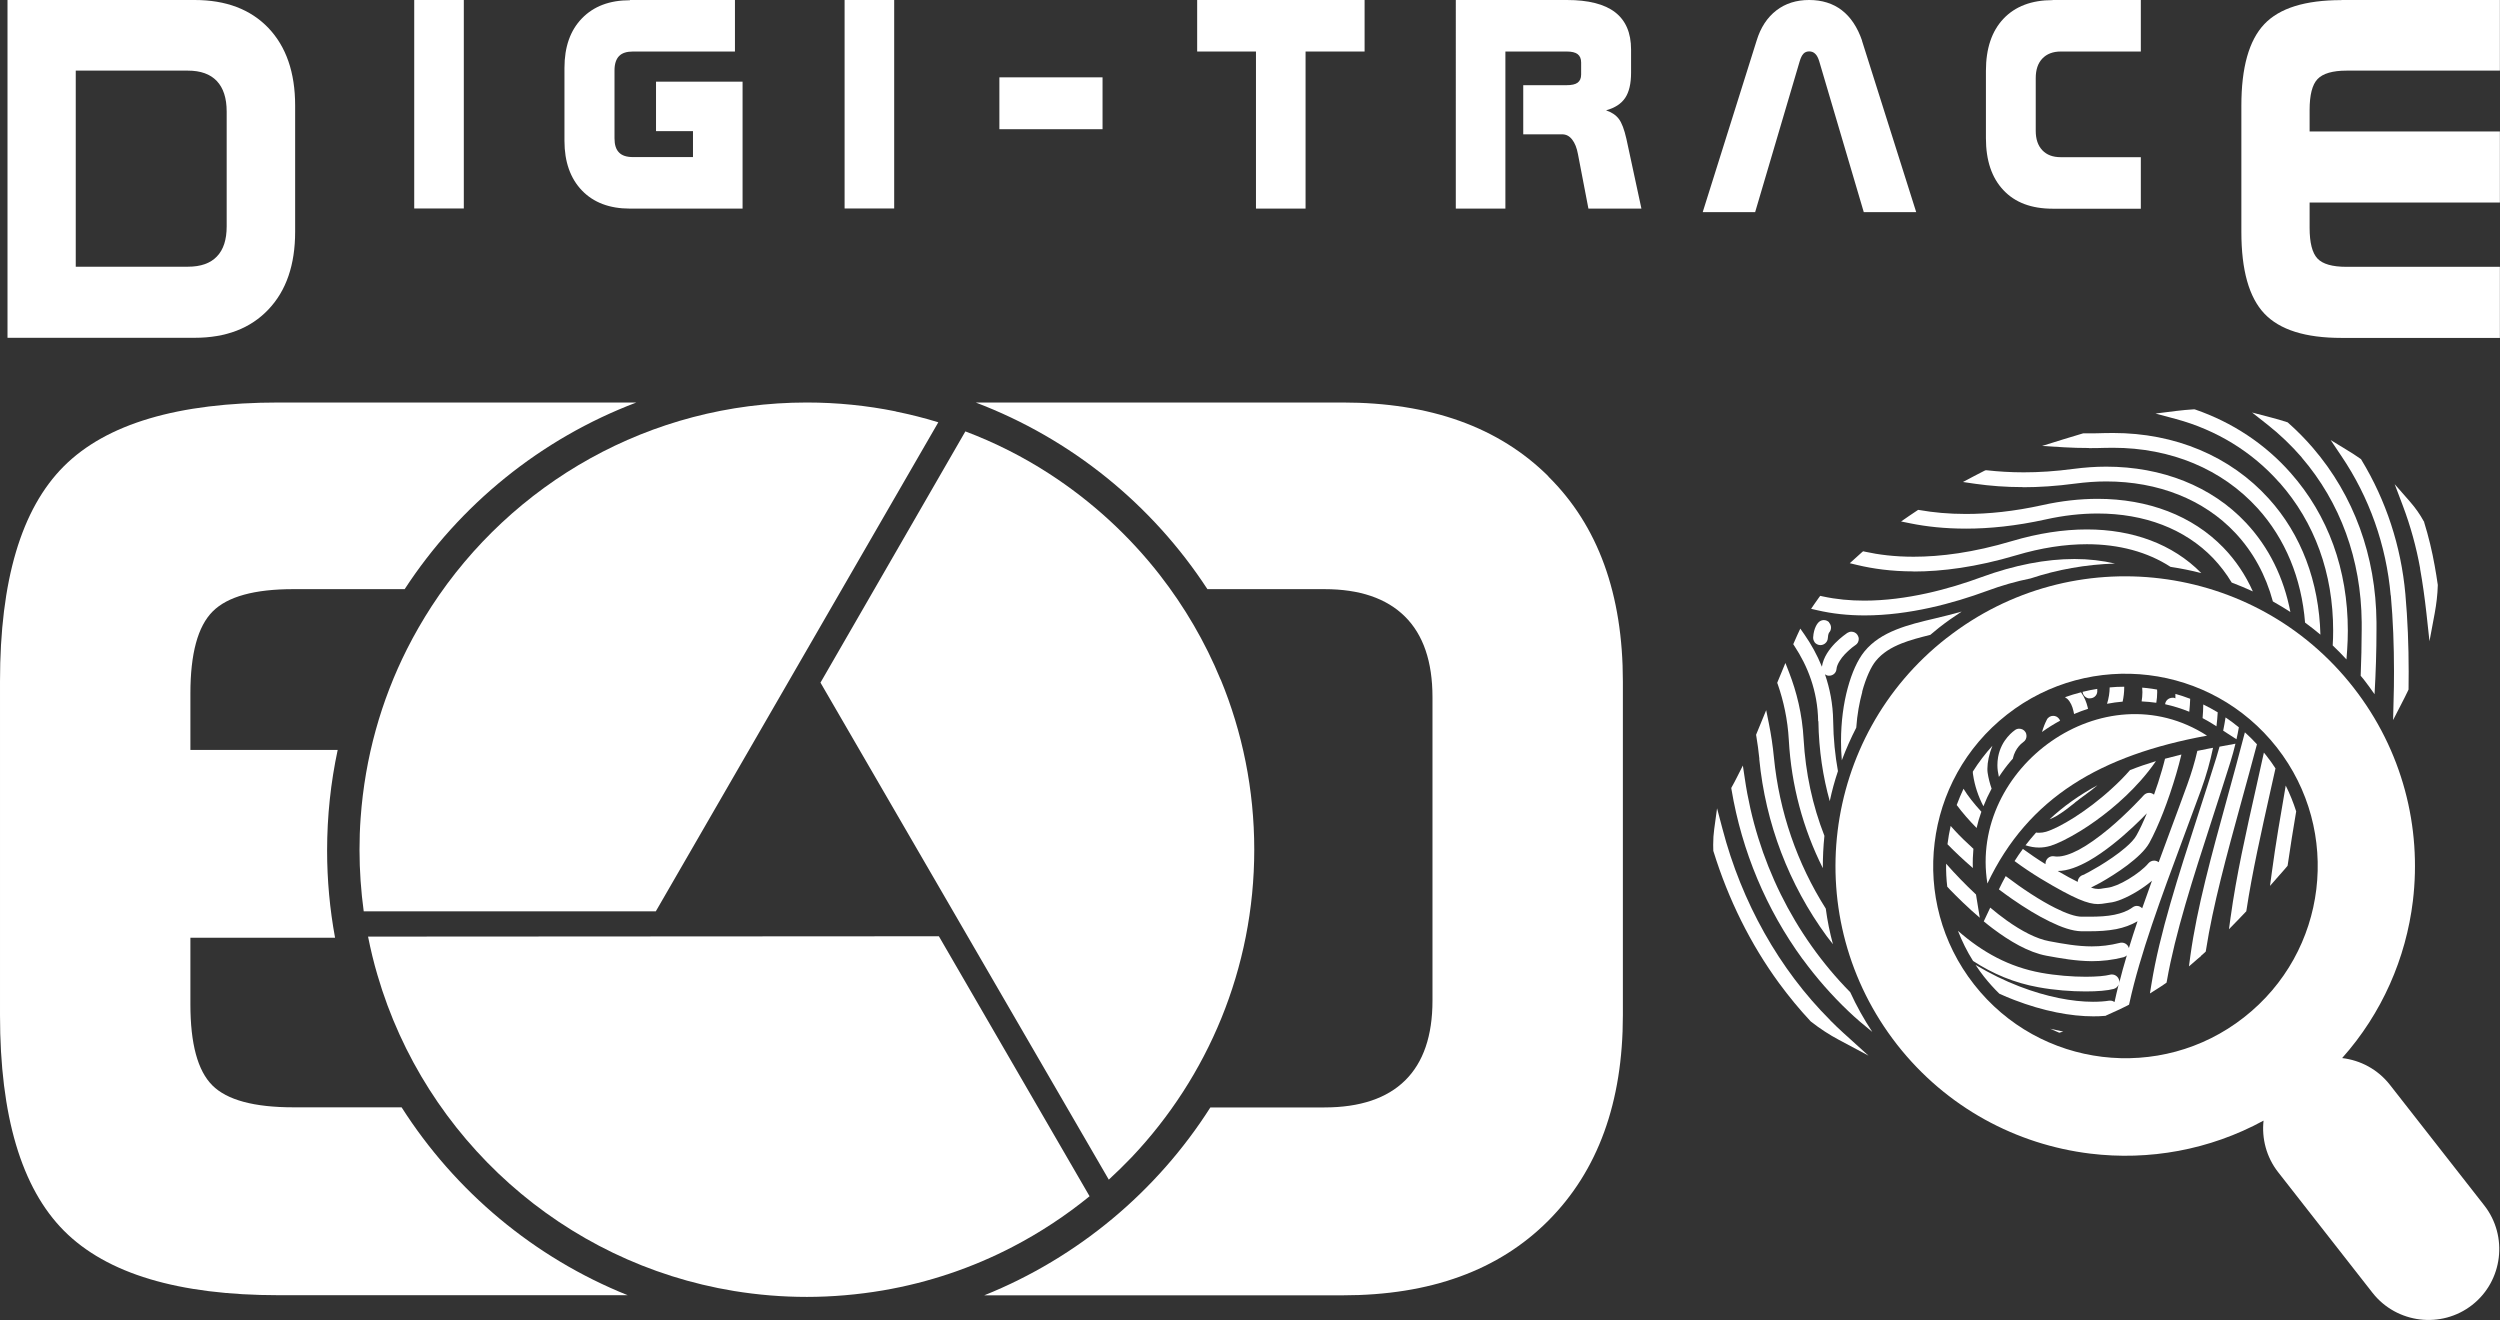 <?xml version="1.0" encoding="UTF-8"?><svg id="Calque_2" xmlns="http://www.w3.org/2000/svg" viewBox="0 0 219.81 116.06"><rect x="0" y="0" width="219.81" height="116.06" fill="#333333" stroke="none"/><defs><style>.cls-1,.cls-2{fill:#fff;}.cls-2{fill-rule:evenodd;}</style></defs><g id="Calque_6"><g id="DIGI-TRACE-W"><path class="cls-1" d="m35.32,97.36h-9.52c-3.46,0-5.84-.64-7.13-1.93-1.29-1.29-1.93-3.66-1.93-7.13v-5.85h12.72c-.46-2.49-.7-5.05-.7-7.67,0-3.03.32-5.99.93-8.84h-12.95v-4.97c0-3.5.65-5.9,1.96-7.21,1.31-1.31,3.67-1.96,7.1-1.96h9.78c4.84-7.42,11.96-13.22,20.37-16.41h-31.42c-8.87,0-15.18,1.87-18.92,5.61-3.74,3.74-5.61,10.04-5.61,18.92v29.33c0,8.87,1.88,15.2,5.63,18.97,3.76,3.77,10.05,5.66,18.89,5.66h30.67c-8.23-3.3-15.17-9.13-19.88-16.52Z"/><path class="cls-1" d="m136.14,41.88c-4.36-4.33-10.39-6.49-18.09-6.49h-32.26c8.41,3.19,15.52,8.98,20.37,16.41h10.29c3.09,0,5.45.8,7.07,2.4,1.62,1.6,2.43,3.97,2.43,7.1v26.68c0,3.09-.8,5.43-2.4,7.01-1.6,1.58-3.97,2.38-7.1,2.38h-10.03c-4.7,7.39-11.65,13.21-19.88,16.52h31.51c7.7,0,13.73-2.19,18.09-6.57,4.36-4.38,6.55-10.4,6.55-18.06v-29.33c0-7.7-2.18-13.71-6.55-18.03Z"/><path class="cls-1" d="m82.54,82.32l-50.18.03c.23,1.15.5,2.28.83,3.39,4.19,14.35,16.34,25.31,31.35,27.77,2.09.34,4.22.52,6.41.52s4.5-.2,6.67-.57c4.05-.69,7.89-2,11.41-3.83,2.41-1.25,4.68-2.75,6.77-4.45l-13.25-22.86Z"/><path id="Fond_M" class="cls-1" d="m107.32,59.75c-1.36-3.31-3.17-6.4-5.34-9.19-2.72-3.49-6.01-6.5-9.73-8.91-2.3-1.49-4.77-2.74-7.37-3.72l-12.74,22.09,25.35,43.7c.69-.64,1.37-1.3,2.02-1.98,6.67-7.05,10.77-16.56,10.77-27.03,0-5.3-1.05-10.35-2.95-14.96Z"/><path class="cls-1" d="m78.76,36.17c-2.53-.51-5.14-.78-7.82-.78-13.82,0-25.96,7.13-32.98,17.9-.79,1.22-1.52,2.48-2.18,3.79-2.27,4.51-3.69,9.52-4.07,14.82-.07.93-.1,1.87-.1,2.82,0,1.84.13,3.64.37,5.41h25.68l24.84-43c-1.22-.38-2.47-.69-3.74-.95Z"/><path class="cls-1" d="m183.69,61.4h.07c.33,0,.61-.24.64-.57h0s0,0,0,0c0-.02,0-.09,0-.22,0-.01,0-.03,0-.04-.44.07-.87.15-1.29.26.03.3.26.54.57.58Z"/><path class="cls-1" d="m181.13,63.36c-.06-.15-.17-.27-.31-.35-.09-.05-.2-.07-.3-.07-.23,0-.46.13-.56.35-.04.08-.19.37-.32.76-.03.1-.07.2-.1.31.51-.37,1.05-.7,1.6-1Z"/><path class="cls-1" d="m182.43,70.57c.34-.26.68-.53,1.02-.77.32-.22.64-.48.97-.76-1.59.86-2.99,1.85-4.22,3,.23-.09.45-.2.66-.32.53-.32,1.05-.72,1.57-1.14Z"/><path class="cls-1" d="m182.3,62.49c.02.1.04.2.06.29.4-.17.82-.33,1.23-.46-.01-.05-.02-.11-.04-.16-.1-.4-.27-.87-.58-1.29-.48.12-.95.27-1.41.43.07.04.14.09.21.15.27.25.45.67.53,1.05Z"/><path class="cls-1" d="m174.21,71.37c-.65-.71-1.19-1.39-1.57-2.02-.22.47-.42.95-.6,1.43.49.66,1.08,1.34,1.75,2.02.11-.48.25-.96.42-1.43Z"/><path class="cls-1" d="m173.5,74.62c-.63-.57-1.19-1.12-1.65-1.62-.12-.13-.24-.26-.34-.38-.12.53-.21,1.06-.28,1.61.64.66,1.4,1.37,2.23,2.09-.02-.57,0-1.13.05-1.7Z"/><path class="cls-1" d="m186.63,61.7c.09-.42.14-.84.14-1.26,0-.02,0-.04,0-.06-.43,0-.86.02-1.28.06,0,.46-.08.95-.23,1.44.46-.09.91-.15,1.37-.19Z"/><path class="cls-1" d="m173.74,78.65c-.93-.87-1.82-1.79-2.63-2.71-.01.68.02,1.35.1,2.02.08.09.16.17.24.26.68.7,1.59,1.6,2.62,2.47l-.33-2.03Z"/><path class="cls-1" d="m187.19,88.35l.04-.17c.94-4.29,2.78-9.25,4.72-14.47.52-1.39,1.05-2.82,1.58-4.27.46-1.26.8-2.49,1.05-3.69l-.33.06c-.36.07-.7.14-1.05.21-.22.97-.52,1.96-.89,2.98-.52,1.44-1.06,2.88-1.57,4.26-.32.86-.63,1.71-.94,2.55-.12-.09-.26-.14-.4-.14-.18,0-.37.08-.5.23-.37.45-1.06.98-1.76,1.4-.35.21-.7.39-1.02.52-.32.13-.6.21-.79.23-.16.02-.3.04-.42.06-.15.03-.27.05-.41.05-.16,0-.35-.02-.65-.12.21-.1.48-.24.81-.42.69-.39,1.58-.94,2.39-1.55.81-.62,1.55-1.28,1.93-1.96.8-1.46,1.67-3.7,2.36-6.05.17-.57.32-1.15.46-1.72-.49.12-.97.24-1.44.37-.09.33-.17.67-.27,1-.21.74-.45,1.46-.7,2.16-.12-.1-.27-.16-.42-.16-.18,0-.35.07-.48.21h0s-1.37,1.52-3.05,2.93c-.99.82-1.88,1.45-2.65,1.86-.77.41-1.41.6-1.88.6-.1,0-.2,0-.29-.02-.04,0-.08-.01-.12-.01-.31,0-.58.22-.64.53,0,.04-.01.08-.01.12,0,.02,0,.03,0,.05-.69-.42-1.35-.88-1.99-1.34-.25.34-.5.7-.73,1.07.74.55,1.51,1.06,2.26,1.52,1.54.93,2.58,1.48,3.36,1.82.77.33,1.28.44,1.71.44.25,0,.46-.04.66-.07.11-.02.22-.04.33-.05.34-.03.71-.14,1.1-.3.88-.36,1.88-.97,2.66-1.63-.3.82-.58,1.62-.86,2.42-.12-.12-.28-.21-.47-.21-.12,0-.25.04-.36.12-.45.33-.99.53-1.62.66-.63.13-1.36.17-2.19.17-.22,0-.45,0-.68,0-.54,0-1.38-.29-2.33-.77-1.32-.66-2.86-1.67-4.35-2.8-.21.38-.41.77-.6,1.17h0c.39.29.77.57,1.16.84,1.14.79,2.28,1.49,3.32,1.99,1.04.51,1.97.83,2.76.85.25,0,.5,0,.75,0,.77,0,1.56-.04,2.34-.19.65-.13,1.28-.35,1.86-.69-.27.8-.52,1.58-.76,2.36-.08-.29-.34-.48-.63-.48-.05,0-.11,0-.16.02-.87.22-1.68.31-2.47.31-1.26,0-2.48-.22-3.76-.46-1.09-.2-2.41-.88-3.75-1.84-.47-.34-.95-.71-1.42-1.11l-.57,1.21c.25.21.51.41.77.61,1.5,1.13,3.15,2.11,4.74,2.41,1.26.23,2.58.47,4,.48.89,0,1.82-.1,2.79-.35.11-.03.2-.09.28-.16-.25.83-.48,1.66-.68,2.46,0-.04.02-.08.02-.13,0-.05,0-.11-.02-.16l-.35.09.35-.09c-.08-.29-.34-.49-.63-.49-.06,0-.11,0-.17.02h0c-.19.05-.49.1-.85.13-.36.03-.79.05-1.26.05-1.19,0-2.64-.11-3.95-.35-2.8-.51-5.14-1.79-7.31-3.69.36.92.8,1.81,1.33,2.65,1.73,1.13,3.62,1.93,5.74,2.31,1.4.26,2.9.37,4.16.37,1.04,0,1.91-.07,2.47-.22.21-.06.36-.21.43-.39-.13.52-.25,1.03-.36,1.54-.11-.07-.23-.12-.36-.12h-.1s0,0,0,0c-.43.07-.91.1-1.44.1-1.79,0-4.06-.42-6.49-1.36-1.25-.48-2.54-1.11-3.83-1.88.23.35.48.7.74,1.03.42.53.87,1.03,1.35,1.5.44.2.88.39,1.31.55,2.57.99,4.98,1.44,6.95,1.44.35,0,.69-.01,1.01-.04h.06s.05-.03.05-.03c.19-.08.37-.16.55-.25h0s.66-.3.66-.3c.22-.1.43-.21.65-.32l.15-.08Zm-4.51-10.69s0,0,0,0c0,0,0,0,0,0h0Zm.63-.8s-.08.04-.1.05h-.03s0,.01,0,.01h0s0,0,0,0c-.29.07-.49.33-.5.62-.47-.23-1.04-.54-1.76-.96.88,0,1.82-.38,2.75-.9,1.4-.8,2.8-1.97,3.88-2.98.48-.45.89-.86,1.21-1.19-.31.75-.62,1.42-.92,1.95-.16.3-.52.69-.97,1.07-.67.58-1.54,1.16-2.28,1.61-.37.22-.7.41-.96.55-.13.07-.24.12-.32.16Zm4.99,3.11s0,0,0,0l-.19.14.19-.14Z"/><path class="cls-1" d="m199.59,77.89l.79-.9c.23-.25.45-.51.68-.78l.07-.08.02-.11c.22-1.53.47-3.09.74-4.68-.25-.78-.55-1.53-.92-2.27-.45,2.6-.89,5.15-1.22,7.62l-.16,1.19Z"/><path class="cls-1" d="m196.13,80.6l-.15,1.1.77-.79c.22-.22.44-.46.67-.7l.08-.08.02-.11c.5-3.3,1.3-6.86,2.14-10.63.14-.6.27-1.21.41-1.83-.25-.38-.51-.76-.8-1.12-.07-.09-.15-.18-.22-.27-.22.99-.44,1.97-.65,2.93-.92,4.08-1.78,7.93-2.27,11.51Z"/><path class="cls-1" d="m163.73,60.81c.34-1.25.8-2.22,1.2-2.7.57-.7,1.34-1.17,2.27-1.54.75-.3,1.6-.52,2.52-.75.25-.21.5-.42.75-.62.65-.51,1.32-.98,2.01-1.43-.79.23-1.59.42-2.37.61-1.19.28-2.36.56-3.42.99-1.06.43-2.03,1.01-2.77,1.92-.59.73-1.09,1.84-1.46,3.2-.37,1.36-.59,2.97-.59,4.69,0,.55.02,1.1.07,1.67.37-.98.79-1.94,1.27-2.87.08-1.16.28-2.24.53-3.15Z"/><path class="cls-1" d="m176.98,66.68c.1-.45.31-.81.51-1.05.11-.13.21-.23.29-.29.04-.03.07-.06.09-.07l.02-.02h0c.19-.12.29-.33.29-.54,0-.12-.03-.24-.1-.35h0s0,0,0,0c0,0,0,0,0,0h0c-.12-.19-.33-.29-.54-.29-.12,0-.25.03-.36.11-.04.03-.34.23-.67.62-.33.39-.69.98-.83,1.77-.04.23-.06.47-.06.71,0,.34.05.68.13,1.03.33-.5.68-.98,1.08-1.44.05-.06.11-.12.16-.18Z"/><path class="cls-1" d="m195.48,64.25l1.16.75c.08-.35.15-.7.21-1.05-.38-.31-.76-.6-1.17-.87-.06.39-.13.78-.21,1.17Z"/><path class="cls-1" d="m188.35,60.46c0,.13.02.26.02.39,0,.29-.03.57-.07.82.43.02.86.06,1.29.12.05-.3.08-.61.08-.94,0-.07,0-.15-.01-.22-.29-.05-.58-.1-.88-.13-.14-.02-.28-.03-.42-.04Z"/><path class="cls-1" d="m193.66,63.14c.34.18.67.37,1,.58l.22.14c.05-.42.09-.83.11-1.23-.41-.25-.84-.48-1.27-.69,0,.39-.03.79-.06,1.2Z"/><path class="cls-1" d="m174.76,67.94c-.02-.11-.02-.23-.02-.36,0-.56.15-1.28.44-2.01-.64.71-1.22,1.47-1.72,2.27,0,.09,0,.19.02.27.14.97.46,1.92.91,2.78.21-.53.45-1.05.72-1.55-.16-.46-.28-.93-.35-1.4Z"/><path class="cls-1" d="m163.93,54.11c3.93,0,7.82-1.07,10.76-2.15,1.32-.49,2.6-.85,3.84-1.1,2.38-.79,4.87-1.23,7.43-1.31-1.12-.26-2.31-.4-3.56-.4-2.52,0-5.27.53-8.17,1.59-2.84,1.05-6.6,2.07-10.31,2.07-1.23,0-2.46-.11-3.65-.37l-.23-.05-.14.19c-.13.17-.25.34-.36.51l-.3.44.52.12c1.37.32,2.77.46,4.17.46Z"/><path class="cls-1" d="m160.83,54.72c-.13-.13-.3-.2-.47-.2-.16,0-.32.06-.45.18-.09.08-.44.49-.49,1.34v.04c0,.14.05.27.12.38.11.15.29.25.49.26h0s.03,0,.03,0c.34,0,.63-.27.65-.61.01-.22.05-.36.08-.43.02-.04.03-.06.04-.07h0s0,0,0,0c.11-.12.16-.27.16-.43,0-.16-.06-.32-.18-.45Z"/><path class="cls-1" d="m177.86,42.84c1.42,0,2.95-.1,4.59-.32.93-.12,1.84-.19,2.74-.19,4.56,0,8.59,1.59,11.34,4.52h0c1.58,1.68,2.69,3.73,3.31,6.03.52.29,1.04.61,1.54.93-.58-3.02-1.89-5.7-3.91-7.85-3.01-3.21-7.39-4.93-12.28-4.93-.95,0-1.92.07-2.91.2-1.56.21-3.01.3-4.35.3-1.16,0-2.24-.07-3.24-.18h-.11s-.1.04-.1.04c-.3.15-.61.31-.91.47l-.98.52,1.1.16c1.27.18,2.66.29,4.17.29Z"/><path class="cls-1" d="m168.25,50.25c2.5,0,5.5-.38,9.03-1.43,2.18-.65,4.27-.97,6.21-.97,2.83,0,5.33.68,7.35,1.99.92.14,1.82.32,2.71.55,0,0-.01-.01-.02-.02-2.5-2.53-6.01-3.82-10.04-3.82-2.07,0-4.29.34-6.58,1.02-3.42,1.02-6.29,1.38-8.66,1.38-1.67,0-3.08-.18-4.26-.44l-.18-.04-.14.12c-.17.15-.35.31-.52.47l-.51.46.67.16c1.34.32,2.98.56,4.94.56Z"/><path class="cls-1" d="m159.88,63.41c.04,2.58.41,4.92,1,7.03.19-.9.43-1.78.72-2.64-.25-1.38-.4-2.84-.42-4.41-.02-1.51-.3-2.87-.72-4.1.09.06.19.11.3.12h.07c.33,0,.61-.24.64-.57.02-.24.13-.49.29-.74.23-.38.58-.73.87-.98.14-.13.27-.23.37-.3.05-.03.08-.06.11-.08l.03-.02h0s0,0,0,0c.19-.12.29-.33.29-.54,0-.12-.04-.24-.11-.35h0s0,0,0,0c0,0,0,0,0,0h0c-.12-.19-.33-.29-.54-.29-.12,0-.25.04-.36.11-.05.04-.55.37-1.07.9-.5.52-1.03,1.22-1.16,2.07-.43-1.06-.96-2-1.53-2.82l-.37-.53-.27.58c-.09.2-.18.4-.27.61l-.08.18.11.17c1.12,1.7,2.04,3.9,2.08,6.6Z"/><path class="cls-1" d="m172.86,46.48c2.05,0,4.39-.23,7.01-.81l-.08-.36.08.36c1.57-.35,3.1-.52,4.56-.52,4.12,0,7.67,1.35,10.14,3.91.63.66,1.18,1.38,1.65,2.16.63.24,1.25.5,1.86.78-.64-1.43-1.5-2.72-2.58-3.84-2.73-2.83-6.64-4.3-11.07-4.3-1.55,0-3.18.18-4.84.55-2.53.56-4.77.78-6.73.78-1.53,0-2.88-.13-4.07-.34l-.14-.02-.12.08c-.21.14-.44.3-.67.45l-.71.49.84.17c1.38.28,3.01.46,4.86.46Z"/><path class="cls-1" d="m180.29,74.37c.63-.2,1.56-.65,2.65-1.32,1.63-1.01,3.59-2.52,5.25-4.39.49-.55.95-1.13,1.37-1.74-.79.24-1.55.5-2.28.79-.54.62-1.1,1.17-1.62,1.64-1.09,1-2.23,1.85-3.26,2.51-1.02.65-1.93,1.1-2.5,1.27-.21.06-.41.09-.62.09-.09,0-.18,0-.26-.02-.32.36-.63.73-.93,1.12.4.13.8.2,1.19.2.34,0,.67-.05,1-.15Z"/><path class="cls-1" d="m157.28,65.07c.22,3.98,1.25,7.79,2.99,11.26,0-.94.04-1.89.14-2.84-1.05-2.68-1.66-5.53-1.83-8.5-.12-2.21-.62-4.17-1.27-5.85l-.33-.85-.35.85c-.11.26-.21.52-.32.77l-.05.13.05.13c.5,1.44.87,3.08.97,4.9Z"/><path class="cls-1" d="m158.5,84.33c1.2,1.64,2.54,3.17,4.01,4.57.68.65,1.39,1.25,2.11,1.83-.74-1.12-1.39-2.29-1.94-3.49-4.96-5.03-8.23-11.65-9.27-18.79l-.17-1.14-.52,1.03c-.15.29-.29.57-.44.83l-.06.11.02.13c.91,5.44,3.07,10.56,6.26,14.93Z"/><path class="cls-1" d="m154.68,66.72c.55,5.69,2.61,11.05,5.93,15.59.18.24.36.47.55.71-.28-1.03-.49-2.07-.63-3.13-2.52-3.98-4.09-8.51-4.56-13.29-.1-1.04-.25-2.03-.44-2.97l-.24-1.19-.46,1.12c-.13.32-.26.64-.39.95l-.04.1.02.1c.11.65.2,1.32.27,2.01Z"/><path class="cls-1" d="m160.92,89.7c-4.48-4.47-7.79-10.37-9.48-16.85l-.47-1.78-.25,1.83c-.06.43-.09.89-.09,1.37,0,.16,0,.33.01.5v.05s.02.05.02.05c1.3,4.2,3.25,8.14,5.76,11.57.86,1.17,1.78,2.29,2.76,3.34l.02.02.02.02c.82.64,1.64,1.17,2.45,1.6l2.62,1.4-2.21-2c-.4-.36-.78-.73-1.16-1.11Z"/><path class="cls-1" d="m193.52,84.04c.1-.09.21-.19.33-.29l.09-.09.02-.13c.61-3.92,1.81-8.3,3.09-12.97.46-1.67.93-3.38,1.39-5.12-.34-.37-.69-.72-1.06-1.05-.51,1.98-1.05,3.93-1.57,5.83-1.36,4.95-2.64,9.59-3.22,13.79l-.13.96.73-.63c.11-.1.22-.19.34-.29Z"/><path class="cls-1" d="m190.36,86.49l.13-.09.03-.15c.74-4.23,2.3-9.05,3.97-14.2.53-1.64,1.08-3.34,1.62-5.06.17-.54.31-1.07.44-1.6l-1.4.26c-.09.32-.18.64-.28.96-.53,1.71-1.08,3.4-1.61,5.04-1.74,5.38-3.38,10.43-4.1,14.9l-.13.8.68-.43c.22-.14.44-.28.65-.43Z"/><path class="cls-1" d="m192.57,61.44c-.43-.16-.86-.31-1.3-.43,0,.02,0,.04,0,.05,0,.11,0,.23,0,.34,0,0,0,0,0,0-.05-.02-.09-.04-.15-.05h-.11c-.31,0-.59.22-.64.53,0,.01,0,.03,0,.04.72.16,1.43.38,2.12.66.04-.4.07-.79.08-1.15Z"/><path class="cls-1" d="m180.25,90.45c.27.12.54.24.81.35l.35-.1-1.16-.25Z"/><path class="cls-1" d="m212.78,49.98c.23,1.28.41,2.59.56,3.92l.27,2.48.46-2.46c.15-.83.25-1.64.27-2.44v-.03s0-.03,0-.03c-.08-.56-.17-1.12-.27-1.67-.23-1.3-.54-2.58-.93-3.84v-.04s-.03-.03-.03-.03c-.33-.61-.74-1.19-1.22-1.74l-1.34-1.53.72,1.9c.67,1.78,1.18,3.62,1.52,5.51Z"/><path class="cls-1" d="m202.37,40.22c3.41,3.97,5.23,8.97,5.28,14.49,0,.21,0,.43,0,.64,0,1.35-.04,2.71-.09,4.07.09.11.18.21.27.32.33.43.65.86.95,1.3.11-1.9.17-3.8.17-5.69,0-.22,0-.43,0-.65-.05-5.81-1.98-11.12-5.59-15.32-.67-.78-1.4-1.52-2.17-2.2l-.06-.05-.07-.02c-.45-.15-.91-.28-1.37-.4l-1.68-.44,1.36,1.07c1.09.86,2.1,1.83,3.01,2.88Z"/><path class="cls-1" d="m200.43,42.44c3.09,3.5,4.71,7.96,4.71,13.01,0,.43-.01.86-.04,1.3.42.39.82.81,1.21,1.23.02-.27.04-.55.06-.82.04-.58.06-1.15.06-1.71,0-5.35-1.72-10.13-5.03-13.87-2.26-2.56-5.14-4.45-8.38-5.57l-.07-.02h-.07c-.51.03-1.01.08-1.52.14l-1.84.23,1.79.48c3.56.96,6.71,2.88,9.11,5.6Z"/><path class="cls-1" d="m183.66,39.4c.44,0,.89,0,1.35-.02.26,0,.51-.01.77-.01,5.11,0,9.6,1.88,12.73,5.33,2.42,2.68,3.85,6.14,4.16,10.04.46.34.91.69,1.35,1.06-.12-4.64-1.68-8.81-4.55-11.97-3.38-3.73-8.23-5.76-13.68-5.76-.27,0-.54,0-.82.01-.43.02-.85.02-1.26.02-.16,0-.32,0-.48,0h-.05s-.05.01-.05.01c-.59.17-1.15.34-1.69.51l-1.89.59,1.97.12c.69.04,1.4.06,2.14.06Z"/><path class="cls-1" d="m210.21,52.34c.2,2.21.28,4.45.28,6.71,0,.88-.01,1.77-.04,2.66l-.04,1.6.73-1.42c.21-.4.41-.8.6-1.2l.03-.07v-.08c0-.49.01-.98.01-1.48,0-2.29-.09-4.58-.29-6.83-.38-4.22-1.7-8.23-3.86-11.79l-.04-.07-.06-.04c-.38-.27-.77-.52-1.17-.76l-1.44-.88.94,1.4c2.46,3.64,3.95,7.83,4.34,12.27Z"/><path class="cls-2" d="m171.17,56.09c5.54-4.34,12.31-6.02,18.78-5.23,6.47.79,12.64,4.04,16.97,9.58,4.33,5.54,6.01,12.31,5.23,18.78-.61,5.03-2.71,9.87-6.22,13.81,1.6.19,3.12.98,4.19,2.34l8.31,10.62c2.11,2.7,1.63,6.64-1.07,8.75h0c-2.7,2.11-6.63,1.63-8.75-1.06l-8.31-10.62c-1.04-1.33-1.45-2.97-1.28-4.53-4.75,2.59-10.09,3.53-15.24,2.9-6.47-.79-12.64-4.04-16.98-9.58-4.33-5.54-6.02-12.31-5.23-18.78.79-6.47,4.04-12.64,9.58-16.97h0Zm3.57,21.59c3.6-7.59,9.99-11.29,19.31-13-9.1-5.86-20.96,2.84-19.31,13h0Zm14.18-18.32c-4.29-.52-8.79.59-12.46,3.47-3.68,2.88-5.84,6.97-6.36,11.27-.53,4.29.59,8.79,3.47,12.46,2.88,3.68,6.98,5.84,11.27,6.36,4.3.52,8.79-.59,12.46-3.47,3.68-2.88,5.84-6.97,6.36-11.26.52-4.3-.59-8.79-3.47-12.47-2.88-3.67-6.98-5.84-11.27-6.36Z"/><path class="cls-1" d="m.66,0h16.45c2.76,0,4.92.82,6.49,2.46,1.56,1.64,2.35,3.91,2.35,6.82v11.1c0,2.9-.78,5.18-2.35,6.83-1.57,1.66-3.73,2.49-6.49,2.49H.66V0Zm6,6.21v17.24h9.87c1.12,0,1.97-.3,2.54-.9.58-.6.86-1.48.86-2.65v-10.09c0-1.18-.29-2.08-.87-2.69-.58-.61-1.43-.91-2.54-.91H6.67Z"/><path class="cls-1" d="m36.42,0h4.36v18.33h-4.36V0Z"/><path class="cls-1" d="m55.39,0h9.23v4.53h-8.97c-.55,0-.96.13-1.22.4s-.4.69-.4,1.25v5.99c0,.56.13.97.4,1.24.26.27.67.4,1.22.4h5.28v-2.28h-3.25v-4.35h7.61v11.16h-9.91c-1.78,0-3.19-.53-4.21-1.59s-1.54-2.52-1.54-4.36v-6.42c0-1.85.51-3.3,1.54-4.36s2.43-1.59,4.21-1.59Z"/><path class="cls-1" d="m74.26,0h4.36v18.33h-4.36V0Z"/><path class="cls-1" d="m87.87,6.8h9.07v4.56h-9.07v-4.56Z"/><path class="cls-1" d="m105.27,0h14.71v4.53h-5.19v13.81h-4.36V4.53h-5.17V0Z"/><path class="cls-1" d="m127.99,0h9.78c1.89,0,3.31.36,4.24,1.08s1.4,1.81,1.4,3.27v2.04c0,.96-.17,1.7-.52,2.22-.35.52-.91.88-1.68,1.09.48.16.86.41,1.12.75.26.34.48.92.67,1.76l1.32,6.13h-4.66l-.92-4.79c-.1-.55-.27-.97-.51-1.28-.24-.31-.53-.46-.88-.46h-3.42v-4.32h3.8c.45,0,.78-.07.98-.22.2-.15.31-.38.31-.71v-1.06c0-.34-.1-.58-.31-.74-.21-.16-.53-.23-.97-.23h-5.38v13.81h-4.36V0Z"/><path class="cls-1" d="m163.71,3.57l4.77,15.08h-4.61l-3.91-13.24c-.09-.3-.2-.53-.35-.67-.14-.15-.33-.22-.54-.22s-.38.07-.51.21c-.13.14-.24.37-.33.68l-3.91,13.24h-4.61l4.74-15.08c.35-1.15.93-2.03,1.73-2.65s1.77-.92,2.89-.92,2.09.3,2.87.9c.78.6,1.37,1.49,1.78,2.67Z"/><path class="cls-1" d="m180.48,0h7.75v4.53h-7.04c-.69,0-1.23.21-1.62.62s-.58.98-.58,1.72v4.63c0,.73.19,1.3.58,1.71.39.41.92.61,1.62.61h7.04v4.53h-7.75c-1.86,0-3.31-.54-4.33-1.63-1.03-1.09-1.54-2.61-1.54-4.57v-5.92c0-1.96.51-3.49,1.54-4.58s2.47-1.64,4.33-1.64Z"/><path class="cls-1" d="m205.87,0h13.93v6.21h-13.48c-1.23,0-2.08.25-2.55.74-.47.49-.7,1.4-.7,2.73v1.88h16.73v6.25h-16.73v2.22c0,1.31.23,2.21.69,2.7.46.49,1.31.73,2.56.73h13.48v6.25h-13.93c-3.17,0-5.43-.71-6.78-2.14-1.35-1.43-2.02-3.82-2.02-7.18v-11.1c0-3.36.67-5.74,2.01-7.16s3.6-2.12,6.79-2.12Z"/></g></g></svg>